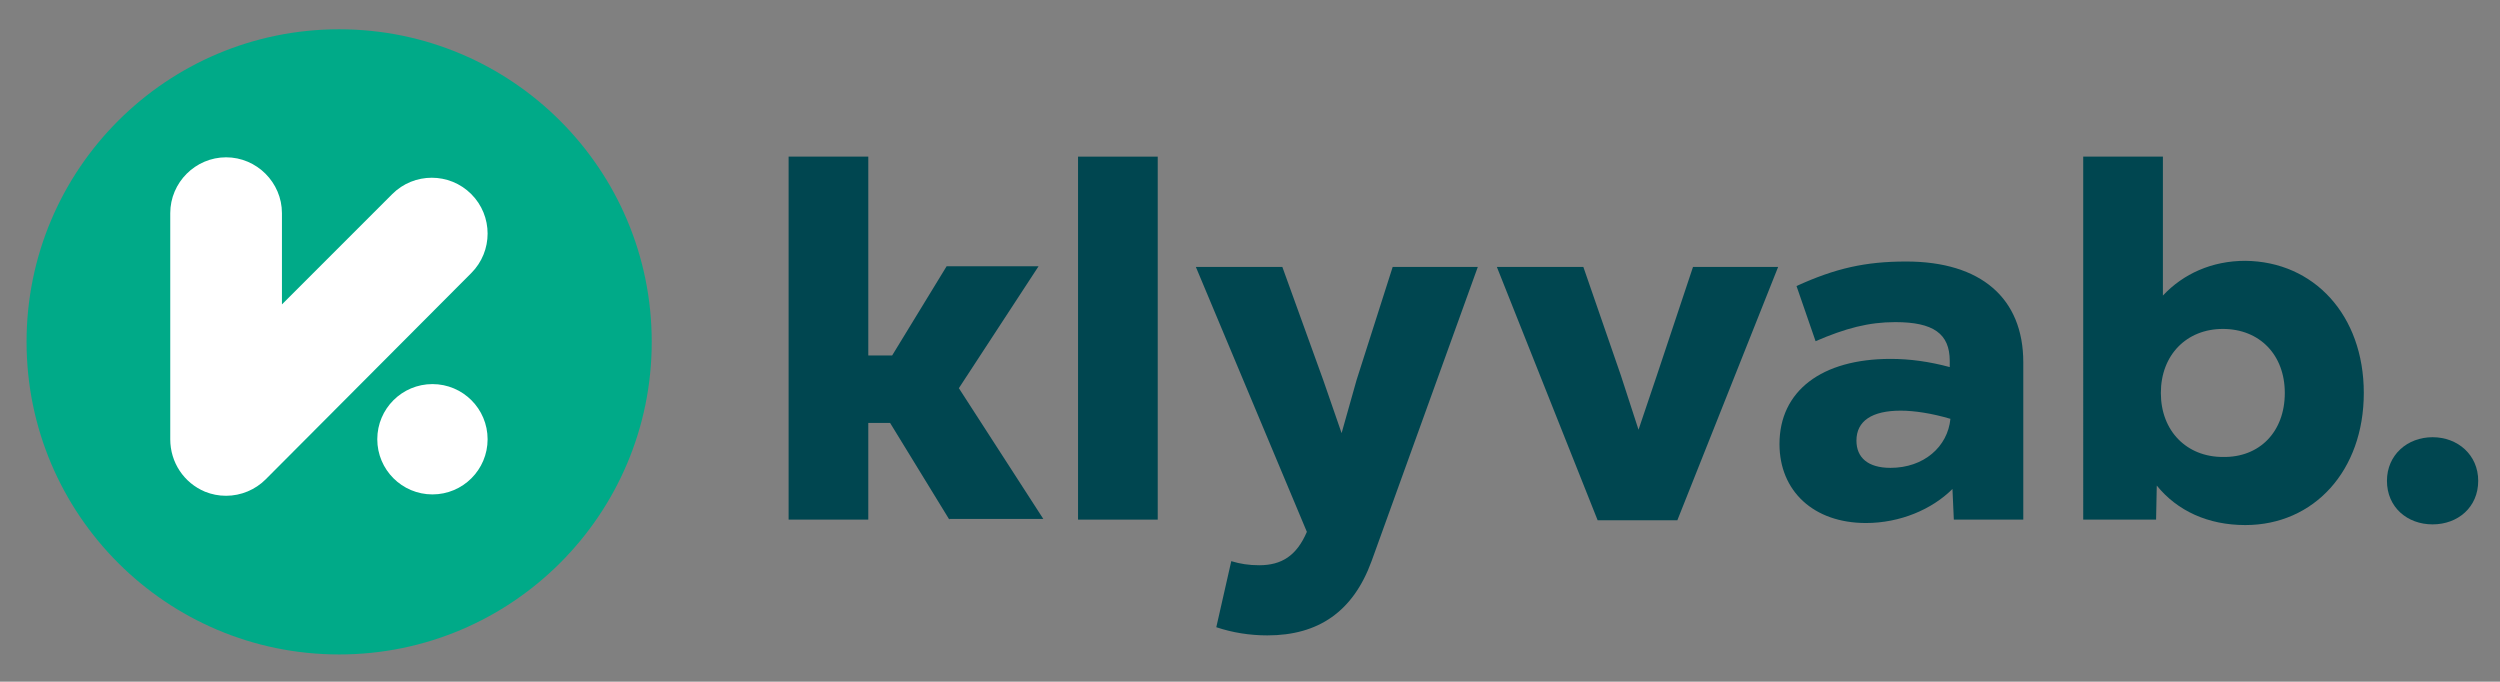 <?xml version="1.0" encoding="utf-8"?>
<!-- Generator: Adobe Illustrator 25.2.0, SVG Export Plug-In . SVG Version: 6.00 Build 0)  -->
<svg version="1.1" id="Lager_1" xmlns="http://www.w3.org/2000/svg" xmlns:xlink="http://www.w3.org/1999/xlink" x="0px" y="0px"
	 viewBox="0 0 367.1 100.1" style="enable-background:new 0 0 367.1 100.1;" xml:space="preserve">
<rect x="0" y="0" width="367.1" height="100.1" fill="#808080" stroke="none"/>
<style type="text/css">
	.st0{fill:#00AA88;}
	.st1{fill:#004650;}
	.st2{fill:url(#SVGID_1_);}
	.st3{fill:url(#SVGID_2_);}
</style>
<circle class="st0" cx="49.8" cy="50.2" r="45.9"/>
<path class="st1" d="M139.4,76.3l-8.7-14.2h-3.2v14.2h-11.7V23h11.7v29.2h3.5l8-13.1h13.5l-11.7,17.9l12.4,19.2H139.4z"/>
<path class="st1" d="M158.3,76.3V23H170v53.3H158.3z"/>
<path class="st1" d="M204.5,39.2H217l-15.6,43.2c-2.7,7.4-7.8,10.9-15.3,10.9c-2.6,0-5.1-0.4-7.5-1.2l2.2-9.7
	c1.3,0.4,2.6,0.6,4.1,0.6c3.3,0,5.5-1.4,7-4.9l-16.3-38.9h12.7l6,16.6l2.7,7.8l2.2-7.8L204.5,39.2z"/>
<path class="st1" d="M248.6,39.2h12.5l-14.8,37.2h-11.7l-14.8-37.2h12.7l5.5,15.9l2.6,8l2.7-8L248.6,39.2z"/>
<path class="st1" d="M297.1,53.2v23.1h-10.2l-0.2-4.5c-3,3-7.7,5-12.7,5c-7.7,0-12.7-4.7-12.7-11.6c0-7.8,6.2-12.5,16.3-12.5
	c2.9,0,5.7,0.4,8.7,1.2V53c0-4-2.4-5.7-8-5.7c-3.9,0-7.3,0.9-11.7,2.8l-2.8-8.1c5.7-2.6,10.1-3.6,16.1-3.6
	C290.9,38.4,297.1,43.8,297.1,53.2z M286.4,61.5c-2.7-0.8-5.3-1.2-7.3-1.2c-4.2,0-6.5,1.5-6.5,4.4c0,2.5,1.7,4,5,4
	C282.5,68.7,286,65.6,286.4,61.5z"/>
<path class="st1" d="M347.1,57.7c0,11.4-7.3,19.4-17.4,19.4c-5.5,0-10-2.1-13-5.8l-0.1,5h-10.7V23h11.7v20.4c3-3.2,7.2-5.1,12.1-5.1
	C339.8,38.4,347.1,46.3,347.1,57.7z M335.5,57.7c0-5.6-3.7-9.4-9.1-9.4c-5.3,0-9.1,3.8-9.1,9.4s3.8,9.4,9.1,9.4
	C331.8,67.2,335.5,63.4,335.5,57.7z"/>
<path class="st1" d="M350.5,70.6c0-3.8,3-6.4,6.7-6.4s6.7,2.6,6.7,6.4c0,3.9-3,6.4-6.7,6.4S350.5,74.5,350.5,70.6z"/>
<linearGradient id="SVGID_1_" gradientUnits="userSpaceOnUse" x1="51.623" y1="28.831" x2="25.516" y2="60.235">
	<stop  offset="0" style="stop-color:#FFFFFF"/>
	<stop  offset="1" style="stop-color:#FFFFFF"/>
</linearGradient>
<path class="st2" d="M33.2,72.8c-1.1,0-2.1-0.2-3.1-0.6C27,70.9,25,67.9,25,64.5V31.3c0-4.5,3.7-8.2,8.2-8.2s8.2,3.7,8.2,8.2v13.4
	l16.2-16.2c3.2-3.2,8.4-3.2,11.6,0c3.2,3.2,3.2,8.4,0,11.6L39,70.4C37.5,71.9,35.4,72.8,33.2,72.8z"/>
<linearGradient id="SVGID_2_" gradientUnits="userSpaceOnUse" x1="76.17" y1="49.237" x2="50.063" y2="80.641">
	<stop  offset="0" style="stop-color:#FFFFFF"/>
	<stop  offset="1" style="stop-color:#FFFFFF"/>
</linearGradient>
<circle class="st3" cx="63.5" cy="64.5" r="8.1"/>
</svg>
